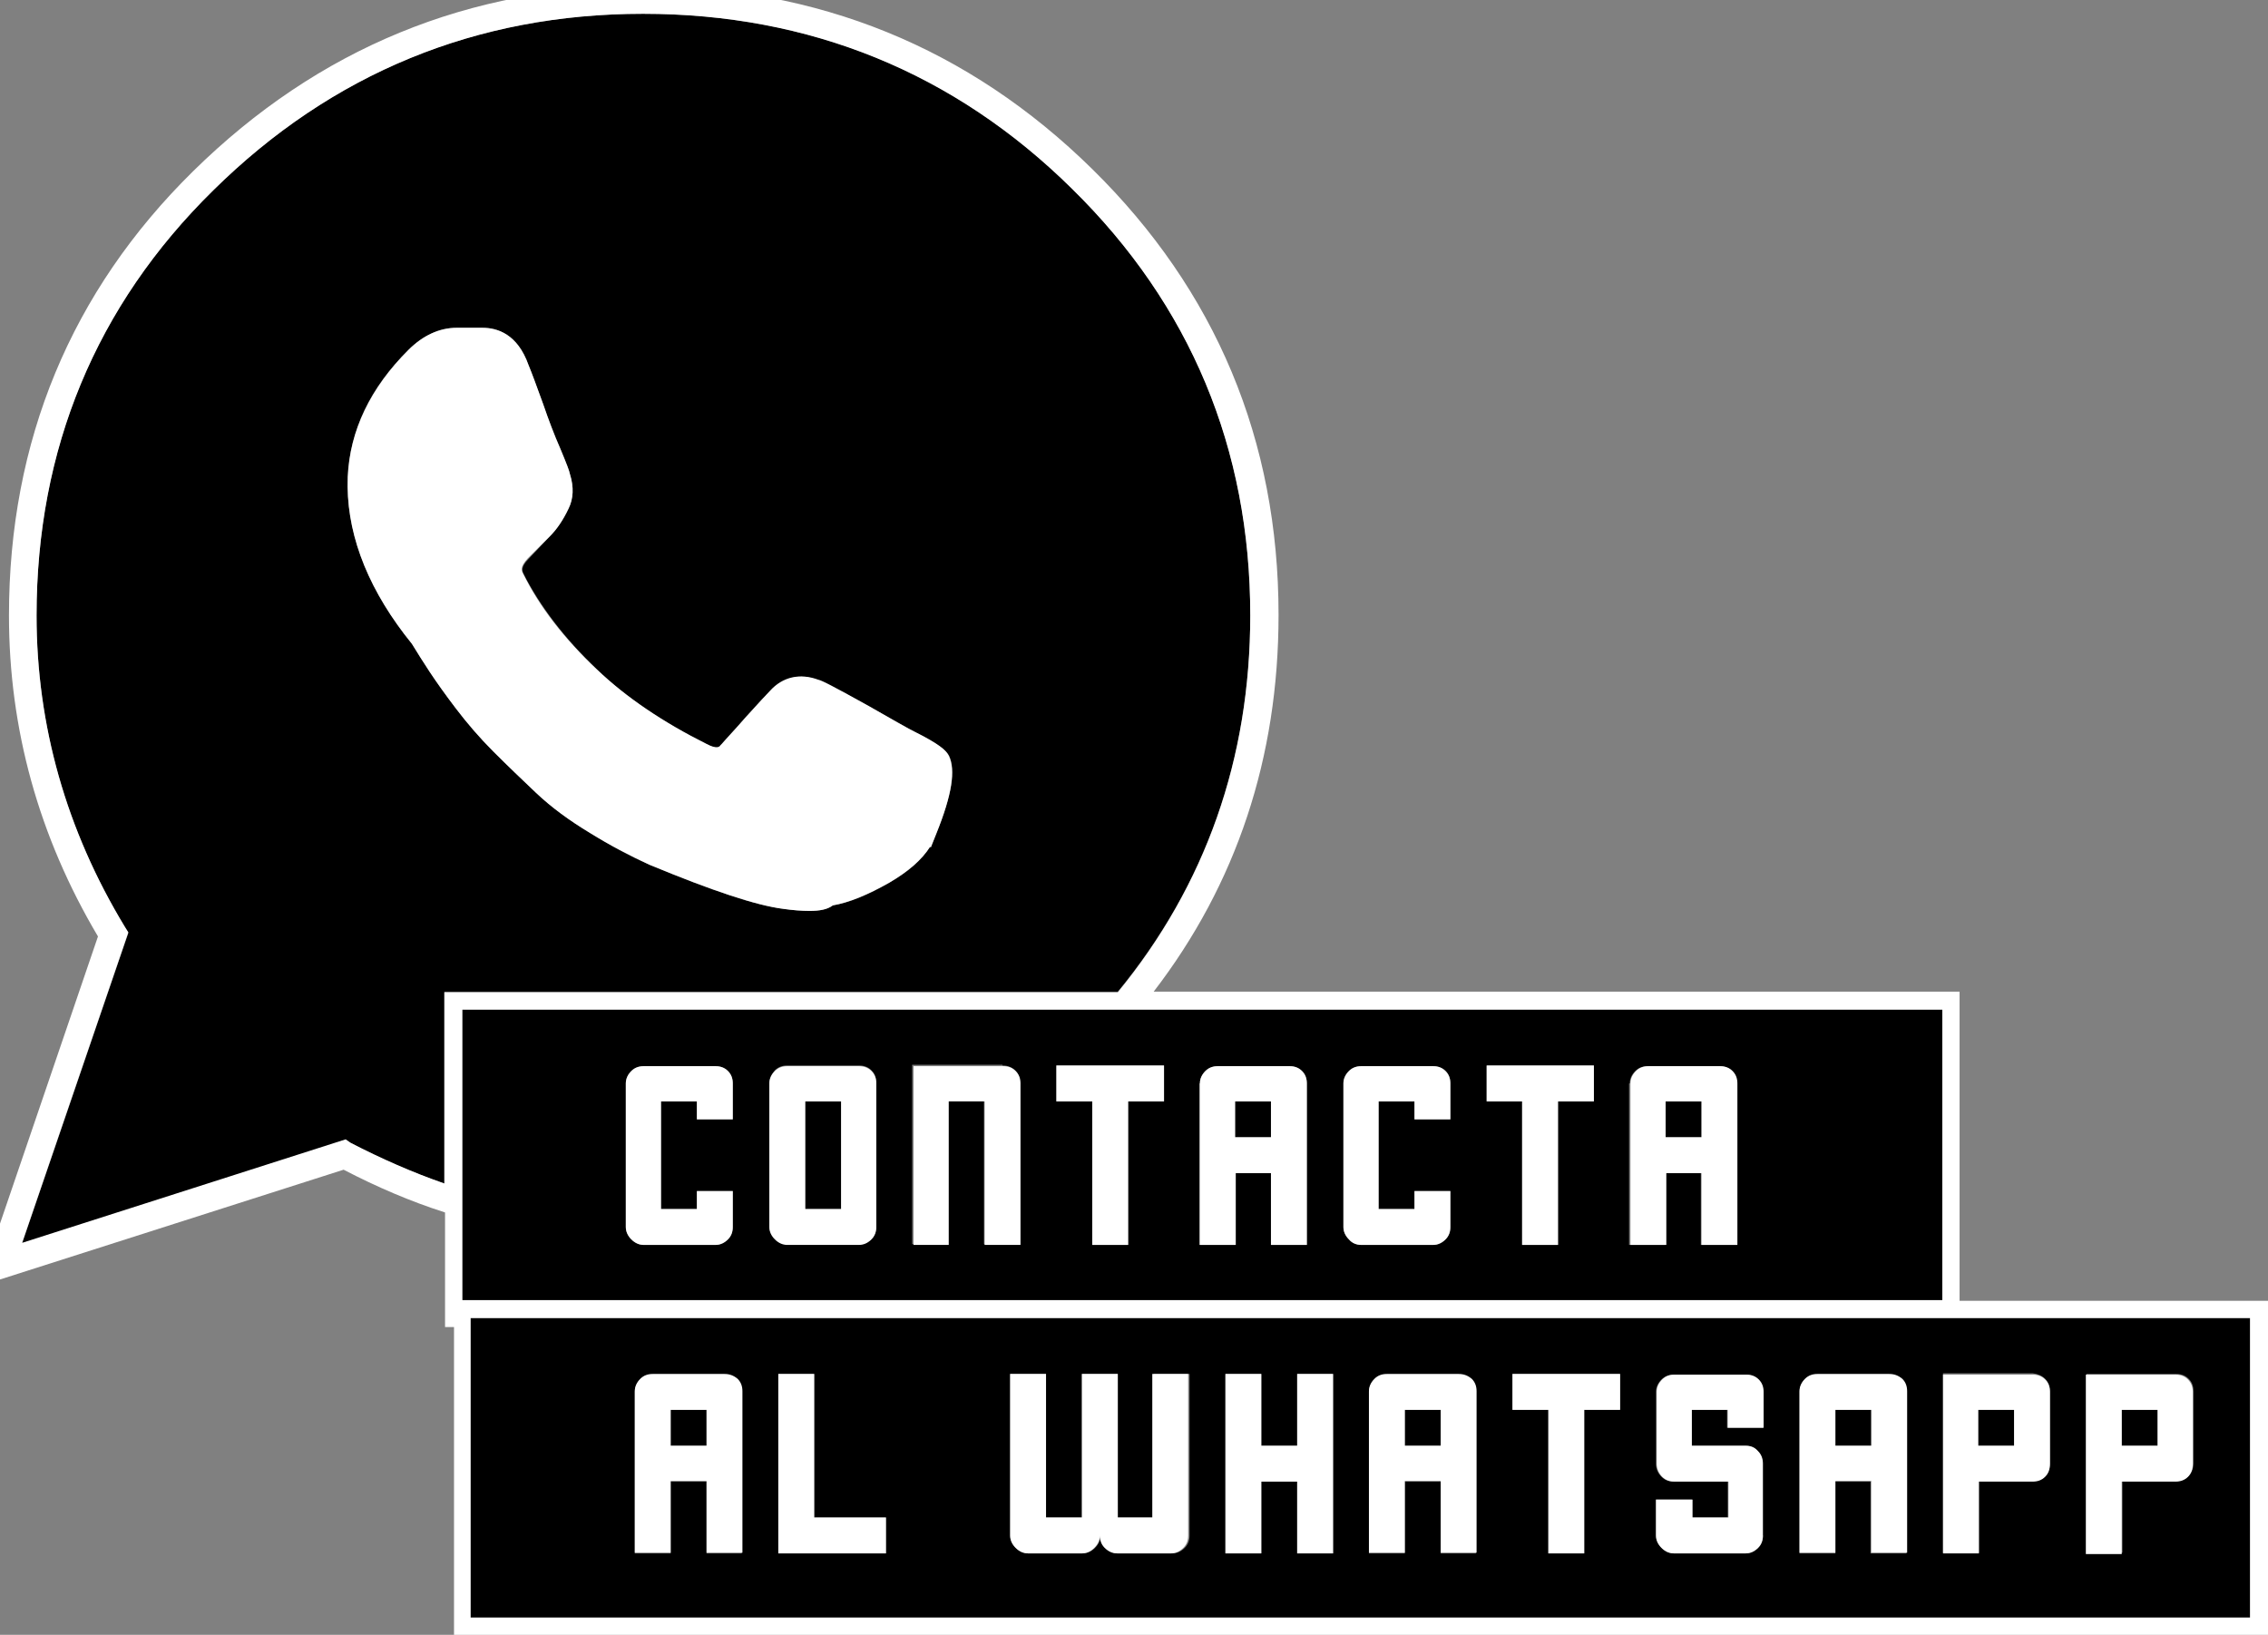 <?xml version="1.0" encoding="utf-8"?>
<!-- Generator: Adobe Illustrator 26.4.1, SVG Export Plug-In . SVG Version: 6.00 Build 0)  -->
<svg version="1.1" id="Capa_1" xmlns="http://www.w3.org/2000/svg" xmlns:xlink="http://www.w3.org/1999/xlink" x="0px" y="0px"
	 viewBox="0 0 328.7 236.9" style="enable-background:new 0 0 328.7 236.9;" xml:space="preserve">
<rect x="0" y="0" width="328.7" height="236.9" fill="#808080" stroke="none"/>
<style type="text/css">
	.st0{fill:#FFFFFF;}
	.st1{fill:none;stroke:#FFFFFF;stroke-width:0;stroke-linecap:round;stroke-linejoin:round;}
</style>
<g>
	<path d="M64.4,143.7H162c12.7-15.4,19.2-33.8,19.2-54.6c0-24.1-8.7-44.9-25.8-61.8C138.3,10.5,117.4,2,93.2,2
		c-24.2,0-45.1,8.6-62.4,25.6v0C13.9,44.3,5.3,65,5.3,89.2c0,15.9,4.3,31.1,12.8,45.2l0.5,0.8l-15.4,45l46.9-15l0.7,0.4
		c4.4,2.4,9,4.3,13.6,5.9V143.7z M135.7,120.8l-0.8,2l-0.1-0.1c-1.2,1.9-3.1,3.6-5.9,5.2c-3.1,1.8-5.8,2.9-8.2,3.3
		c-0.8,0.6-1.9,0.8-3.4,0.8c-1.1,0-2.4-0.1-3.8-0.3c-3.9-0.5-10.3-2.6-19.4-6.4c-2.9-1.3-5.7-2.8-8.6-4.6c-2.9-1.8-5.5-3.7-7.8-5.8
		c-2-1.9-4-3.8-6.2-6c-2-2-3.8-4.1-5.4-6.2c-1.6-2.1-2.8-3.8-3.8-5.3c-0.9-1.4-1.8-2.8-2.6-4.1l-1.1-1.4c-5.7-7.5-8.5-15.2-8.2-22.8
		c0.3-6.7,3.2-12.9,8.8-18.4c2.1-2.1,4.5-3.2,7-3.2h3.7c2.2,0,5.1,0.9,6.7,5.4c0.5,1.2,1.2,3.2,2.1,5.6c0.8,2.4,1.7,4.6,2.5,6.5
		c1,2.4,1.3,3.2,1.4,3.7c0.6,1.9,0.5,3.6-0.2,5c-0.8,1.7-1.7,2.9-2.6,3.9L76.6,81c-1.2,1.2-0.9,1.8-0.7,2.2c2.4,4.7,6,9.4,10.7,13.9
		c4.3,4.1,9.6,7.7,15.9,10.8c1.5,0.8,1.9,0.3,2,0.2l0.2-0.2c0.6-0.6,2.2-2.4,3.4-3.8c2-2.2,3-3.4,3.6-3.9c1.8-2.1,4.3-2.7,7-1.6
		c0.5,0.2,1.9,0.8,7.3,3.8c3.1,1.7,6.1,3.4,6.6,3.7c3.6,1.8,4.6,2.7,5,3.5C138.5,111.6,138,115.1,135.7,120.8z"/>
	<path class="st0" d="M132.5,106c-0.5-0.2-3.5-1.9-6.6-3.7c-5.4-3-6.8-3.7-7.3-3.8c-2.7-1-5.2-0.4-7,1.6c-0.5,0.5-1.6,1.7-3.6,3.9
		c-1.2,1.4-2.9,3.2-3.4,3.8l-0.2,0.2c-0.1,0.2-0.5,0.6-2-0.2c-6.2-3.1-11.6-6.7-15.9-10.8c-4.8-4.5-8.4-9.2-10.7-13.9
		c-0.2-0.4-0.5-0.9,0.7-2.2l3.3-3.3c0.9-0.9,1.8-2.2,2.6-3.9c0.7-1.4,0.8-3.1,0.2-5c-0.1-0.5-0.4-1.3-1.4-3.7
		c-0.9-2-1.7-4.2-2.5-6.5c-0.9-2.5-1.6-4.4-2.1-5.6c-1.6-4.5-4.5-5.4-6.7-5.4h-3.7c-2.5,0-4.9,1.1-7,3.2c-5.5,5.5-8.5,11.7-8.8,18.4
		c-0.3,7.6,2.5,15.3,8.2,22.8l1.1,1.4c0.8,1.3,1.6,2.6,2.6,4.1c1,1.5,2.2,3.2,3.8,5.3c1.6,2.1,3.4,4.2,5.4,6.2
		c2.2,2.2,4.2,4.1,6.2,6c2.2,2.1,4.8,4,7.8,5.8c2.9,1.8,5.8,3.3,8.6,4.6c9.2,3.8,15.5,5.9,19.4,6.4c1.4,0.2,2.7,0.3,3.8,0.3
		c1.5,0,2.6-0.2,3.4-0.8c2.3-0.4,5-1.5,8.2-3.3c2.7-1.6,4.7-3.3,5.9-5.2l0.1,0.1l0.8-2c2.3-5.7,2.8-9.2,1.8-11.3
		C137.1,108.7,136.1,107.8,132.5,106z"/>
	<rect x="241.4" y="159.6" width="5.2" height="5.2"/>
	<rect x="179" y="159.6" width="5.2" height="5.2"/>
	<path d="M67,188.4h214.5v-42.1H67V188.4z M236.2,157c0-0.7,0.3-1.3,0.8-1.8c0.5-0.5,1.1-0.7,1.8-0.7h10.4c0.7,0,1.3,0.2,1.8,0.7
		c0.5,0.5,0.7,1.1,0.7,1.8v23.4h-5.2V170h-5.2v10.4h-5.2V157z M215.5,154.4H231v5.2h-5.2v20.8h-5.2v-20.8h-5.2V154.4z M194.7,157
		c0-0.7,0.3-1.3,0.8-1.8s1.1-0.7,1.8-0.7h10.4c0.7,0,1.3,0.2,1.8,0.7c0.5,0.5,0.7,1.1,0.7,1.8v5.2H205v0v0v-2.6h-5.2v15.6h5.2v-2.6
		h5.2v5.2c0,0.7-0.2,1.3-0.7,1.8s-1.1,0.8-1.8,0.8h-10.4c-0.7,0-1.3-0.3-1.8-0.8c-0.5-0.5-0.8-1.1-0.8-1.8V157z M173.9,157
		c0-0.7,0.3-1.3,0.8-1.8c0.5-0.5,1.1-0.7,1.8-0.7h10.4c0.7,0,1.3,0.2,1.8,0.7c0.5,0.5,0.7,1.1,0.7,1.8v23.4h-5.2V170H179v10.4h-5.2
		V157z M168.7,159.6h-5.2v20.8h-5.2v-20.8h-5.2v-5.2h15.6V159.6z M145.3,154.4c0.7,0,1.3,0.2,1.8,0.7c0.5,0.5,0.7,1.1,0.7,1.8v23.4
		h-5.2v-20.8h-5.2v20.8h-5.2v-26H145.3z M112.3,155.1c0.5-0.5,1.1-0.7,1.8-0.7h10.4c0.7,0,1.3,0.2,1.8,0.7c0.5,0.5,0.7,1.1,0.7,1.8
		v20.8c0,0.7-0.2,1.3-0.7,1.8s-1.1,0.8-1.8,0.8h-10.4c-0.7,0-1.3-0.3-1.8-0.8c-0.5-0.5-0.8-1.1-0.8-1.8V157
		C111.5,156.3,111.8,155.7,112.3,155.1z M90.7,177.8V157c0-0.7,0.3-1.3,0.8-1.8c0.5-0.5,1.1-0.7,1.8-0.7h10.4c0.7,0,1.3,0.2,1.8,0.7
		c0.5,0.5,0.7,1.1,0.7,1.8v5.2h-5.2v0v0v-2.6h-5.2v15.6h5.2v-2.6h5.2v5.2c0,0.7-0.2,1.3-0.7,1.8s-1.1,0.8-1.8,0.8H93.3
		c-0.7,0-1.3-0.3-1.8-0.8C91,179.1,90.7,178.5,90.7,177.8z"/>
	<rect x="116.7" y="159.6" width="5.2" height="15.6"/>
	<line class="st1" x1="101.1" y1="162.2" x2="101.1" y2="162.2"/>
	<path class="st0" d="M93.3,180.4h10.4c0.7,0,1.3-0.3,1.8-0.8s0.7-1.1,0.7-1.8v-5.2h-5.2v2.6h-5.2v-15.6h5.2v2.6h5.2V157
		c0-0.7-0.2-1.3-0.7-1.8c-0.5-0.5-1.1-0.7-1.8-0.7H93.3c-0.7,0-1.3,0.2-1.8,0.7c-0.5,0.5-0.8,1.1-0.8,1.8v20.8
		c0,0.7,0.3,1.3,0.8,1.8C92,180.1,92.6,180.4,93.3,180.4z"/>
	<path class="st0" d="M111.5,177.8c0,0.7,0.3,1.3,0.8,1.8c0.5,0.5,1.1,0.8,1.8,0.8h10.4c0.7,0,1.3-0.3,1.8-0.8s0.7-1.1,0.7-1.8V157
		c0-0.7-0.2-1.3-0.7-1.8c-0.5-0.5-1.1-0.7-1.8-0.7h-10.4c-0.7,0-1.3,0.2-1.8,0.7c-0.5,0.5-0.8,1.1-0.8,1.8V177.8z M121.9,159.6v15.6
		h-5.2v-15.6H121.9z"/>
	<path class="st0" d="M132.3,180.4h5.2v-20.8h5.2v20.8h5.2V157c0-0.7-0.2-1.3-0.7-1.8c-0.5-0.5-1.1-0.7-1.8-0.7h-13V180.4z"/>
	<polygon class="st0" points="153.1,154.4 153.1,159.6 158.3,159.6 158.3,180.4 163.5,180.4 163.5,159.6 168.7,159.6 168.7,154.4 	
		"/>
	<path class="st0" d="M179,170h5.2v10.4h5.2V157c0-0.7-0.2-1.3-0.7-1.8c-0.5-0.5-1.1-0.7-1.8-0.7h-10.4c-0.7,0-1.3,0.2-1.8,0.7
		c-0.5,0.5-0.8,1.1-0.8,1.8v23.4h5.2V170z M179,159.6h5.2v5.2H179V159.6z"/>
	<line class="st1" x1="205" y1="162.2" x2="205" y2="162.2"/>
	<path class="st0" d="M197.3,180.4h10.4c0.7,0,1.3-0.3,1.8-0.8s0.7-1.1,0.7-1.8v-5.2H205v2.6h-5.2v-15.6h5.2v2.6h5.2V157
		c0-0.7-0.2-1.3-0.7-1.8c-0.5-0.5-1.1-0.7-1.8-0.7h-10.4c-0.7,0-1.3,0.2-1.8,0.7s-0.8,1.1-0.8,1.8v20.8c0,0.7,0.3,1.3,0.8,1.8
		C195.9,180.1,196.5,180.4,197.3,180.4z"/>
	<polygon class="st0" points="220.6,180.4 225.8,180.4 225.8,159.6 231,159.6 231,154.4 215.5,154.4 215.5,159.6 220.6,159.6 	"/>
	<path class="st0" d="M241.4,170h5.2v10.4h5.2V157c0-0.7-0.2-1.3-0.7-1.8c-0.5-0.5-1.1-0.7-1.8-0.7h-10.4c-0.7,0-1.3,0.2-1.8,0.7
		c-0.5,0.5-0.8,1.1-0.8,1.8v23.4h5.2V170z M241.4,159.6h5.2v5.2h-5.2V159.6z"/>
	<rect x="266" y="204.3" width="5.2" height="5.2"/>
	<rect x="307.5" y="204.3" width="5.2" height="5.2"/>
	<rect x="286.7" y="204.3" width="5.2" height="5.2"/>
	<rect x="203.6" y="204.3" width="5.2" height="5.2"/>
	<rect x="97.2" y="204.3" width="5.2" height="5.2"/>
	<path d="M282.8,191H68.2v43.4h257.9V191H282.8z M107.6,225.1h-5.2v-10.4h-5.2v10.4H92v-23.4c0-0.7,0.3-1.3,0.8-1.8
		c0.5-0.5,1.1-0.7,1.8-0.7H105c0.7,0,1.3,0.2,1.8,0.7c0.5,0.5,0.7,1.1,0.7,1.8V225.1z M128.4,219.9v5.2h-15.6v-26h5.2v20.8
		L128.4,219.9L128.4,219.9z M172.4,222.5c0,0.7-0.2,1.3-0.7,1.8c-0.5,0.5-1.1,0.8-1.8,0.8H162c-0.7,0-1.3-0.3-1.8-0.8
		c-0.5-0.5-0.7-1.1-0.7-1.8c0,0.7-0.3,1.3-0.8,1.8c-0.5,0.5-1.1,0.8-1.8,0.8H149c-0.7,0-1.3-0.3-1.8-0.8c-0.5-0.5-0.8-1.1-0.8-1.8h0
		v-23.4h5.2v20.8h5.2v-20.8h5.2v20.8h5.2v-20.8h5.2V222.5z M193.2,225.1H188v-10.4h-5.2v10.4h-5.2v-26h5.2v10.4h5.2v-10.4h5.2V225.1
		z M214,225.1h-5.2v-10.4h-5.2v10.4h-5.2v-23.4c0-0.7,0.3-1.3,0.8-1.8c0.5-0.5,1.1-0.7,1.8-0.7h10.4c0.7,0,1.3,0.2,1.8,0.7
		c0.5,0.5,0.7,1.1,0.7,1.8V225.1z M234.8,204.3h-5.2v20.8h-5.2v-20.8h-5.2v-5.2h15.6V204.3z M255.5,222.5c0,0.7-0.2,1.3-0.7,1.8
		c-0.5,0.5-1.1,0.8-1.8,0.8h-10.4c-0.7,0-1.3-0.3-1.8-0.8c-0.5-0.5-0.8-1.1-0.8-1.8v-5.2h5.2v2.6h5.2v-5.2h-7.8
		c-0.7,0-1.3-0.2-1.8-0.7s-0.8-1.1-0.8-1.9v-10.4c0-0.7,0.3-1.3,0.8-1.8c0.5-0.5,1.1-0.7,1.8-0.7H253c0.7,0,1.3,0.2,1.8,0.7
		c0.5,0.5,0.7,1.1,0.7,1.8v5.2h-5.2h0h0v-2.6h-5.2v5.2h7.8c0.7,0,1.3,0.2,1.8,0.7c0.5,0.5,0.7,1.1,0.7,1.8V222.5z M276.3,225.1h-5.2
		v-10.4H266v10.4h-5.2v-23.4c0-0.7,0.3-1.3,0.8-1.8c0.5-0.5,1.1-0.7,1.8-0.7h10.4c0.7,0,1.3,0.2,1.8,0.7c0.5,0.5,0.7,1.1,0.7,1.8
		V225.1z M302.4,199.1h13c0.7,0,1.3,0.2,1.8,0.7c0.5,0.5,0.7,1.1,0.7,1.8v0v10.4c0,0.7-0.2,1.3-0.7,1.9c-0.5,0.5-1.1,0.7-1.8,0.7
		h-7.8v10.4h-5.2V199.1z M296.4,199.8c0.5,0.5,0.7,1.1,0.7,1.8v0v10.4c0,0.7-0.2,1.3-0.7,1.9c-0.5,0.5-1.1,0.7-1.8,0.7h-7.8v10.4
		h-5.2v-26h13C295.3,199.1,295.9,199.3,296.4,199.8z"/>
	<path class="st0" d="M284,188.4v-44.7H167.2c12-15.6,18.1-33.9,18.1-54.6c0-25.3-9.1-47-27-64.6C140.4,6.9,118.5-2,93.2-2
		C68-2,46.1,7,28,24.8C10.3,42.2,1.3,63.9,1.3,89.2c0,16.4,4.3,32,12.9,46.5l-17.3,50.7l52.9-16.9c4.8,2.5,9.7,4.6,14.7,6.2v16.6
		h1.3v44.7h263v-48.5H284z M326.2,234.4H68.2V191h214.5h43.4V234.4z M50.1,165.1l-46.9,15l15.4-45l-0.5-0.8
		C9.6,120.3,5.3,105.1,5.3,89.2c0-24.1,8.6-44.9,25.6-61.6v0C48.1,10.6,69.1,2,93.2,2c24.1,0,45.1,8.5,62.2,25.4
		c17.1,16.8,25.8,37.6,25.8,61.8c0,20.8-6.5,39.1-19.2,54.6H64.4v27.7c-4.6-1.6-9.1-3.6-13.6-5.9L50.1,165.1z M67,146.3h214.5v42.1
		H67V146.3z"/>
	<path class="st0" d="M105,199.1H94.6c-0.7,0-1.3,0.2-1.8,0.7c-0.5,0.5-0.8,1.1-0.8,1.8v23.4h5.2v-10.4h5.2v10.4h5.2v-23.4
		c0-0.7-0.2-1.3-0.7-1.8C106.3,199.3,105.7,199.1,105,199.1z M102.4,209.5h-5.2v-5.2h5.2V209.5z"/>
	<polygon class="st0" points="118,199.1 112.8,199.1 112.8,225.1 128.4,225.1 128.4,219.9 128.4,219.9 118,219.9 	"/>
	<path class="st0" d="M167.2,219.9H162v-20.8h-5.2v20.8h-5.2v-20.8h-5.2v23.4h0c0,0.7,0.3,1.3,0.8,1.8c0.5,0.5,1.1,0.8,1.8,0.8h7.8
		c0.7,0,1.3-0.3,1.8-0.8c0.5-0.5,0.8-1.1,0.8-1.8c0,0.7,0.2,1.3,0.7,1.8c0.5,0.5,1.1,0.8,1.8,0.8h7.8c0.7,0,1.3-0.3,1.8-0.8
		c0.5-0.5,0.7-1.1,0.7-1.8v-23.4h-5.2V219.9z"/>
	<polygon class="st0" points="188,209.5 182.8,209.5 182.8,199.1 177.6,199.1 177.6,225.1 182.8,225.1 182.8,214.7 188,214.7 
		188,225.1 193.2,225.1 193.2,199.1 188,199.1 	"/>
	<path class="st0" d="M211.4,199.1H201c-0.7,0-1.3,0.2-1.8,0.7c-0.5,0.5-0.8,1.1-0.8,1.8v23.4h5.2v-10.4h5.2v10.4h5.2v-23.4
		c0-0.7-0.2-1.3-0.7-1.8C212.7,199.3,212.1,199.1,211.4,199.1z M208.8,209.5h-5.2v-5.2h5.2V209.5z"/>
	<polygon class="st0" points="219.2,204.3 224.4,204.3 224.4,225.1 229.6,225.1 229.6,204.3 234.8,204.3 234.8,199.1 219.2,199.1 	
		"/>
	<line class="st1" x1="250.4" y1="206.9" x2="250.4" y2="206.9"/>
	<path class="st0" d="M253,209.5h-7.8v-5.2h5.2v2.6h5.2v-5.2c0-0.7-0.2-1.3-0.7-1.8c-0.5-0.5-1.1-0.7-1.8-0.7h-10.4
		c-0.7,0-1.3,0.2-1.8,0.7c-0.5,0.5-0.8,1.1-0.8,1.8v10.4c0,0.7,0.3,1.4,0.8,1.9s1.1,0.7,1.8,0.7h7.8v5.2h-5.2v-2.6H240v5.2
		c0,0.7,0.3,1.3,0.8,1.8c0.5,0.5,1.1,0.8,1.8,0.8H253c0.7,0,1.3-0.3,1.8-0.8c0.5-0.5,0.7-1.1,0.7-1.8v-10.4c0-0.7-0.2-1.3-0.7-1.8
		C254.3,209.7,253.7,209.5,253,209.5z"/>
	<path class="st0" d="M273.8,199.1h-10.4c-0.7,0-1.3,0.2-1.8,0.7c-0.5,0.5-0.8,1.1-0.8,1.8v23.4h5.2v-10.4h5.2v10.4h5.2v-23.4
		c0-0.7-0.2-1.3-0.7-1.8C275.1,199.3,274.5,199.1,273.8,199.1z M271.2,209.5H266v-5.2h5.2V209.5z"/>
	<path class="st0" d="M281.6,225.1h5.2v-10.4h7.8c0.7,0,1.3-0.2,1.8-0.7c0.5-0.5,0.7-1.1,0.7-1.9v-10.4v0c0-0.7-0.2-1.3-0.7-1.8
		c-0.5-0.5-1.1-0.7-1.8-0.7h-13V225.1z M286.7,204.3h5.2v5.2h-5.2V204.3z"/>
	<path class="st0" d="M307.5,214.7h7.8c0.7,0,1.3-0.2,1.8-0.7c0.5-0.5,0.7-1.1,0.7-1.9v-10.4v0c0-0.7-0.2-1.3-0.7-1.8
		c-0.5-0.5-1.1-0.7-1.8-0.7h-13v26h5.2V214.7z M307.5,204.3h5.2v5.2h-5.2V204.3z"/>
</g>
</svg>

